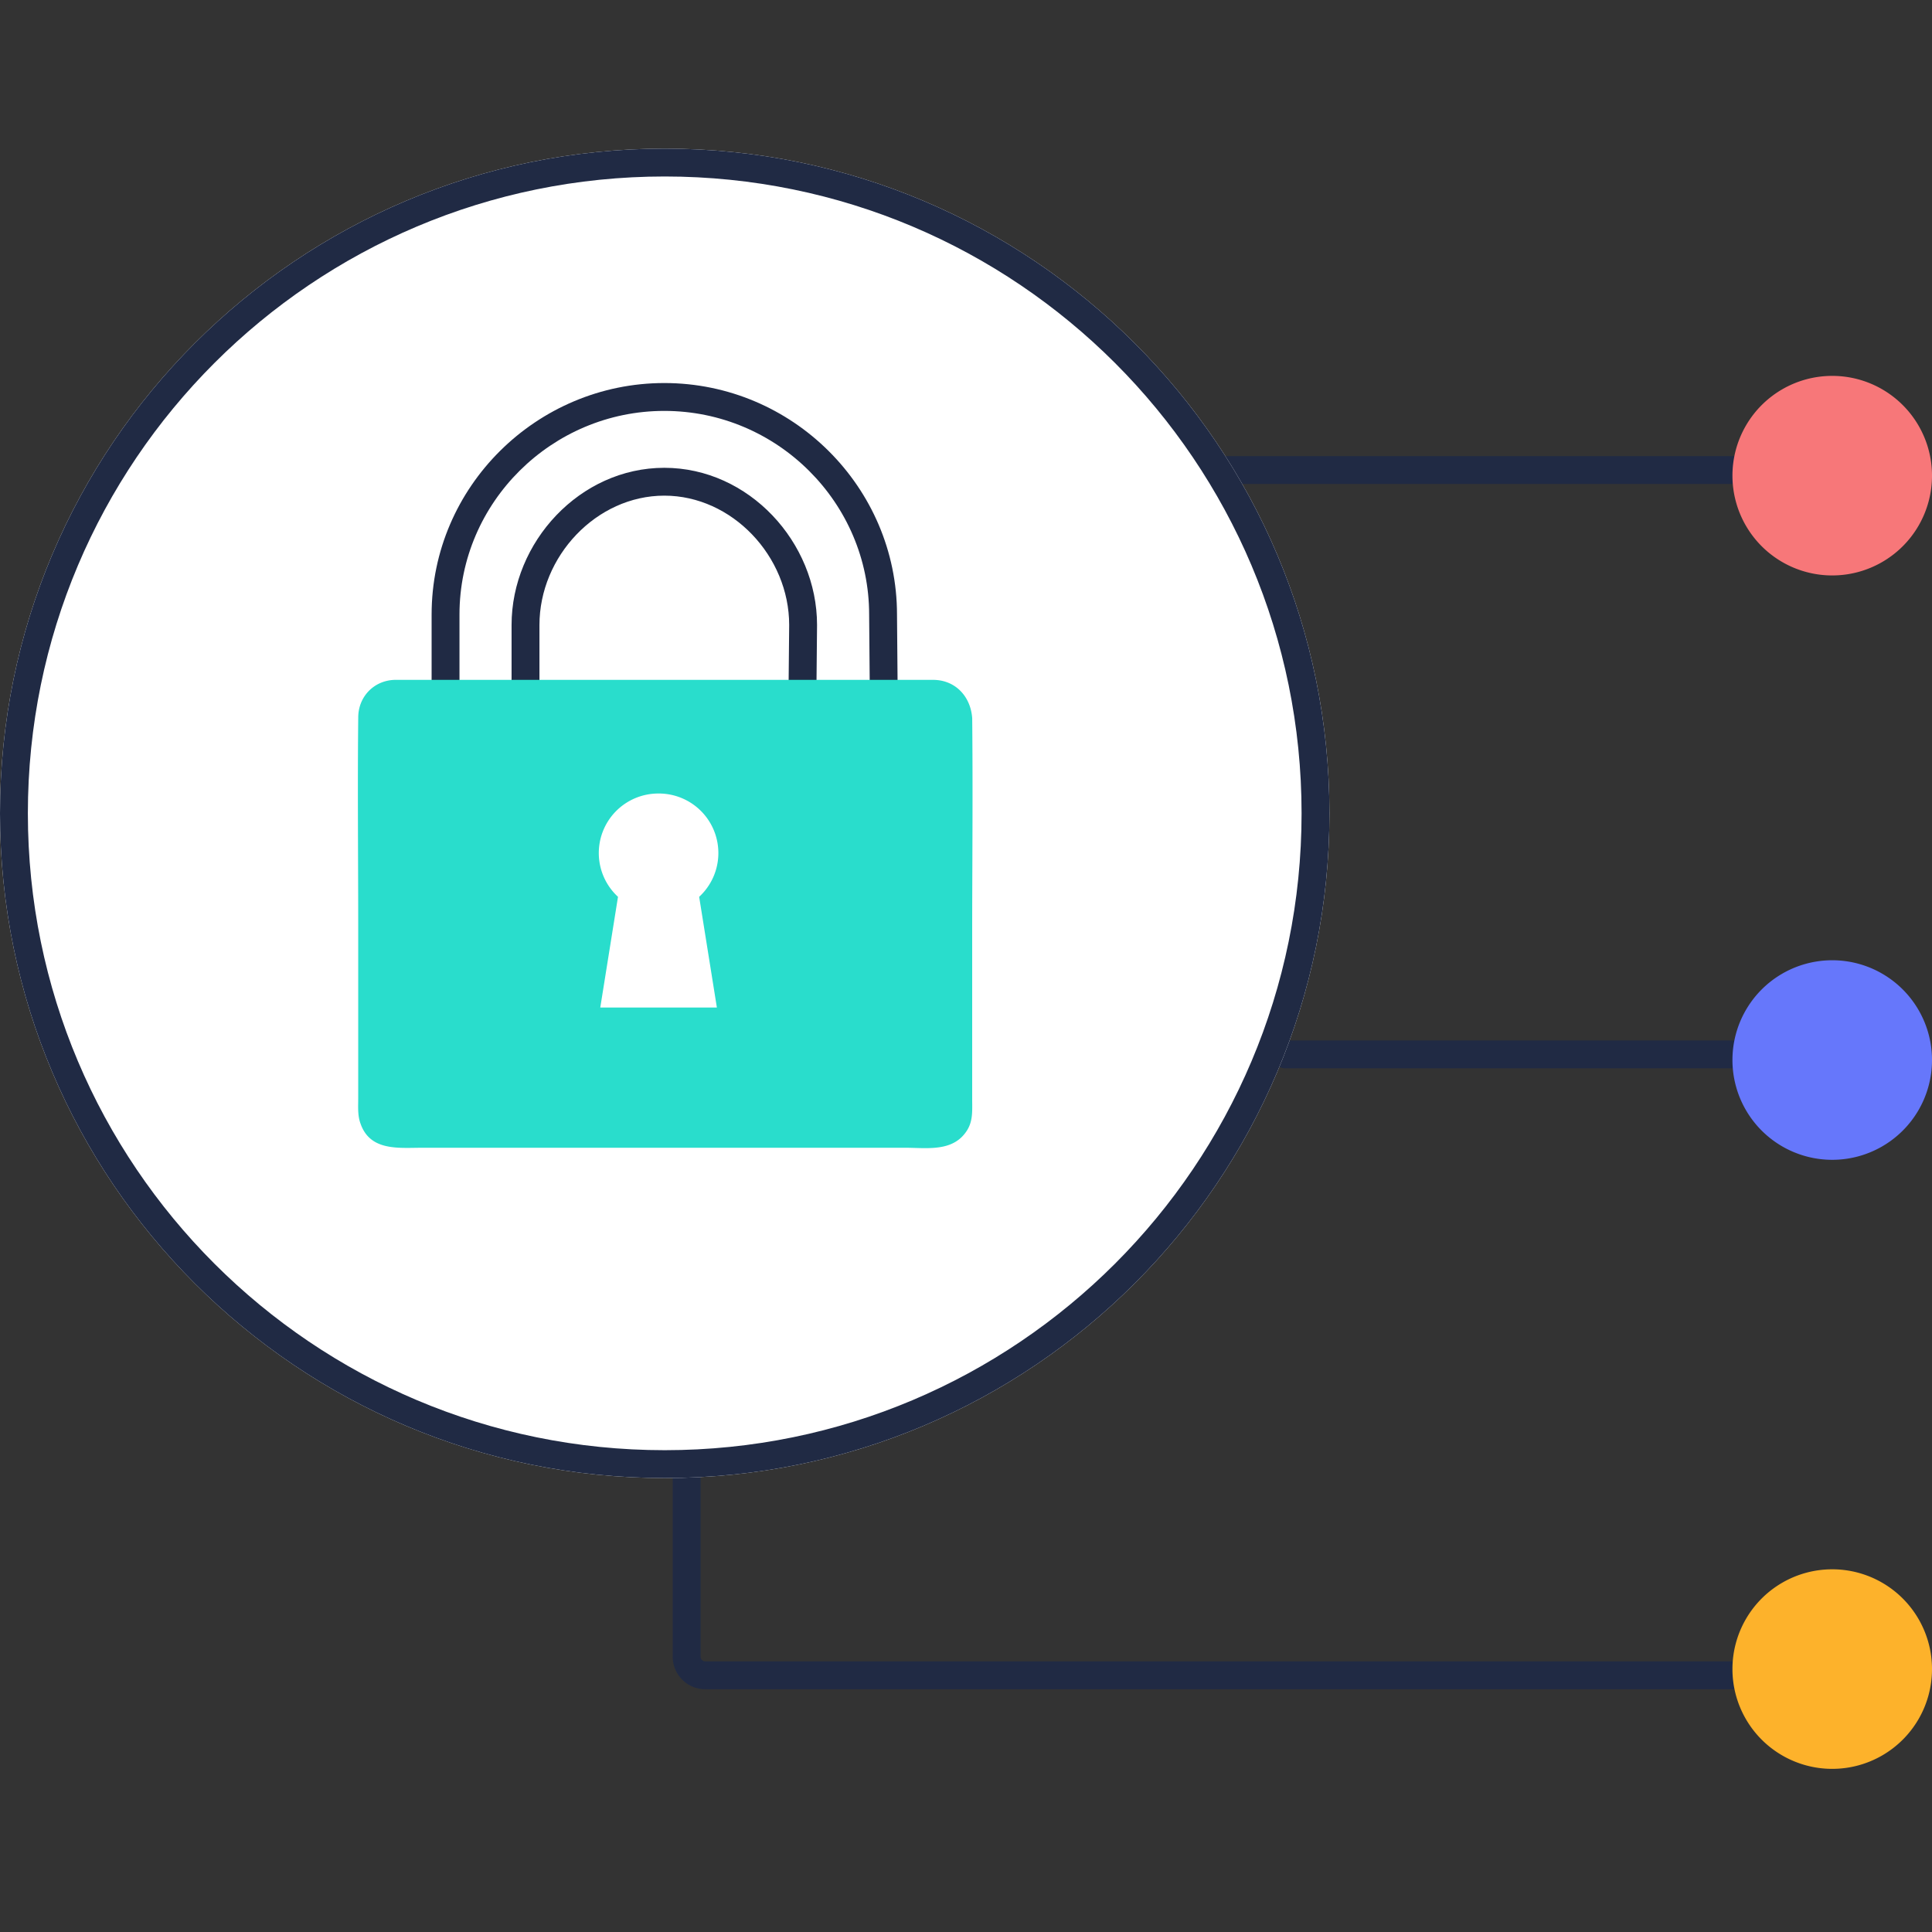 <svg width="104" height="104" fill="none" xmlns="http://www.w3.org/2000/svg"><rect width="100%" height="100%" fill="#333333" stroke="none"/><path fill-rule="evenodd" clip-rule="evenodd" d="M36.962 78.814a.75.75 0 0 1 .75.75v9.617c0 .138.112.25.25.25h58.375a.75.75 0 0 1 0 1.5H37.962a1.75 1.75 0 0 1-1.75-1.75v-9.617a.75.75 0 0 1 .75-.75z" fill="#202A44"/><path d="M98.63 95.218a5.371 5.371 0 1 0-.001-10.742 5.371 5.371 0 0 0 0 10.742z" fill="#FDB22B"/><path fill-rule="evenodd" clip-rule="evenodd" d="M65.31 25.301a.75.75 0 0 1 .75-.75h30.67a.75.75 0 1 1 0 1.5H66.06a.75.75 0 0 1-.75-.75zM68.457 56.758a.75.75 0 0 1 .75-.75h27.525a.75.75 0 0 1 0 1.5H69.207a.75.75 0 0 1-.75-.75z" fill="#202A44"/><path d="M71.564 43.782c0 19.762-16.02 35.782-35.782 35.782C16.02 79.564 0 63.544 0 43.782 0 24.02 16.02 8 35.782 8c19.762 0 35.782 16.02 35.782 35.782z" fill="#fff"/><path fill-rule="evenodd" clip-rule="evenodd" d="M35.782 78.064c18.934 0 34.282-15.348 34.282-34.282C70.064 24.85 54.716 9.5 35.782 9.5 16.85 9.5 1.5 24.849 1.5 43.782c0 18.934 15.349 34.282 34.282 34.282zm0 1.5c19.762 0 35.782-16.02 35.782-35.782C71.564 24.02 55.544 8 35.782 8 16.02 8 0 24.02 0 43.782c0 19.762 16.02 35.782 35.782 35.782z" fill="#202A44"/><path d="M28.288 33.644c0-4.078 3.37-7.712 7.472-7.712s7.472 3.634 7.472 7.712l-.04 4.24h4.385l-.04-4.805c0-6.42-5.28-11.71-11.777-11.71-6.456 0-11.776 5.25-11.776 11.71v4.805h4.304v-4.24z" fill="#fff"/><path fill-rule="evenodd" clip-rule="evenodd" d="M23.234 33.079c0-6.88 5.661-12.46 12.526-12.46 6.908 0 12.524 5.622 12.526 12.457v.003l.047 5.555h-5.899l.048-4.993c-.002-3.695-3.068-6.96-6.722-6.96-3.655 0-6.721 3.267-6.721 6.963v4.99h-5.805v-5.555zm12.526-10.96c-6.048 0-11.026 4.92-11.026 10.96v4.055h2.804v-3.49c0-4.46 3.675-8.462 8.222-8.462s8.222 4.002 8.222 8.462v.007l-.033 3.483h2.871l-.034-4.049v-.006c0-6.004-4.94-10.96-11.026-10.96z" fill="#202A44"/><path fill-rule="evenodd" clip-rule="evenodd" d="M50.308 36.599c.019 0 .036 0 .054.002 1.123.065 1.894.93 1.972 2.063.026 2.596.018 5.19.009 7.786-.005 1.298-.01 2.595-.01 3.893V59.281l.002.152c.003.505.006 1.007-.319 1.477-.643.948-1.747.915-2.773.884-.178-.005-.354-.01-.524-.01H22.739c-.13 0-.265.002-.4.004-1.179.019-2.473.039-2.936-1.315-.133-.365-.127-.758-.122-1.132l.002-.219v-9.136c0-1.257-.004-2.518-.009-3.78-.008-2.53-.017-5.064.01-7.582 0-1.112.834-1.986 1.946-2.026h29.009a.46.46 0 0 1 .069 0zM33.267 48.276l-.954 5.96h6.277l-.954-5.96a3.204 3.204 0 0 0-2.185-5.561 3.204 3.204 0 0 0-2.184 5.561z" fill="#29DDCC"/><path d="M98.63 30.976a5.371 5.371 0 1 0-.001-10.742 5.371 5.371 0 0 0 0 10.742z" fill="#F77779"/><path d="M98.63 62.433a5.371 5.371 0 1 0-.001-10.742 5.371 5.371 0 0 0 0 10.742z" fill="#6677FB"/></svg>